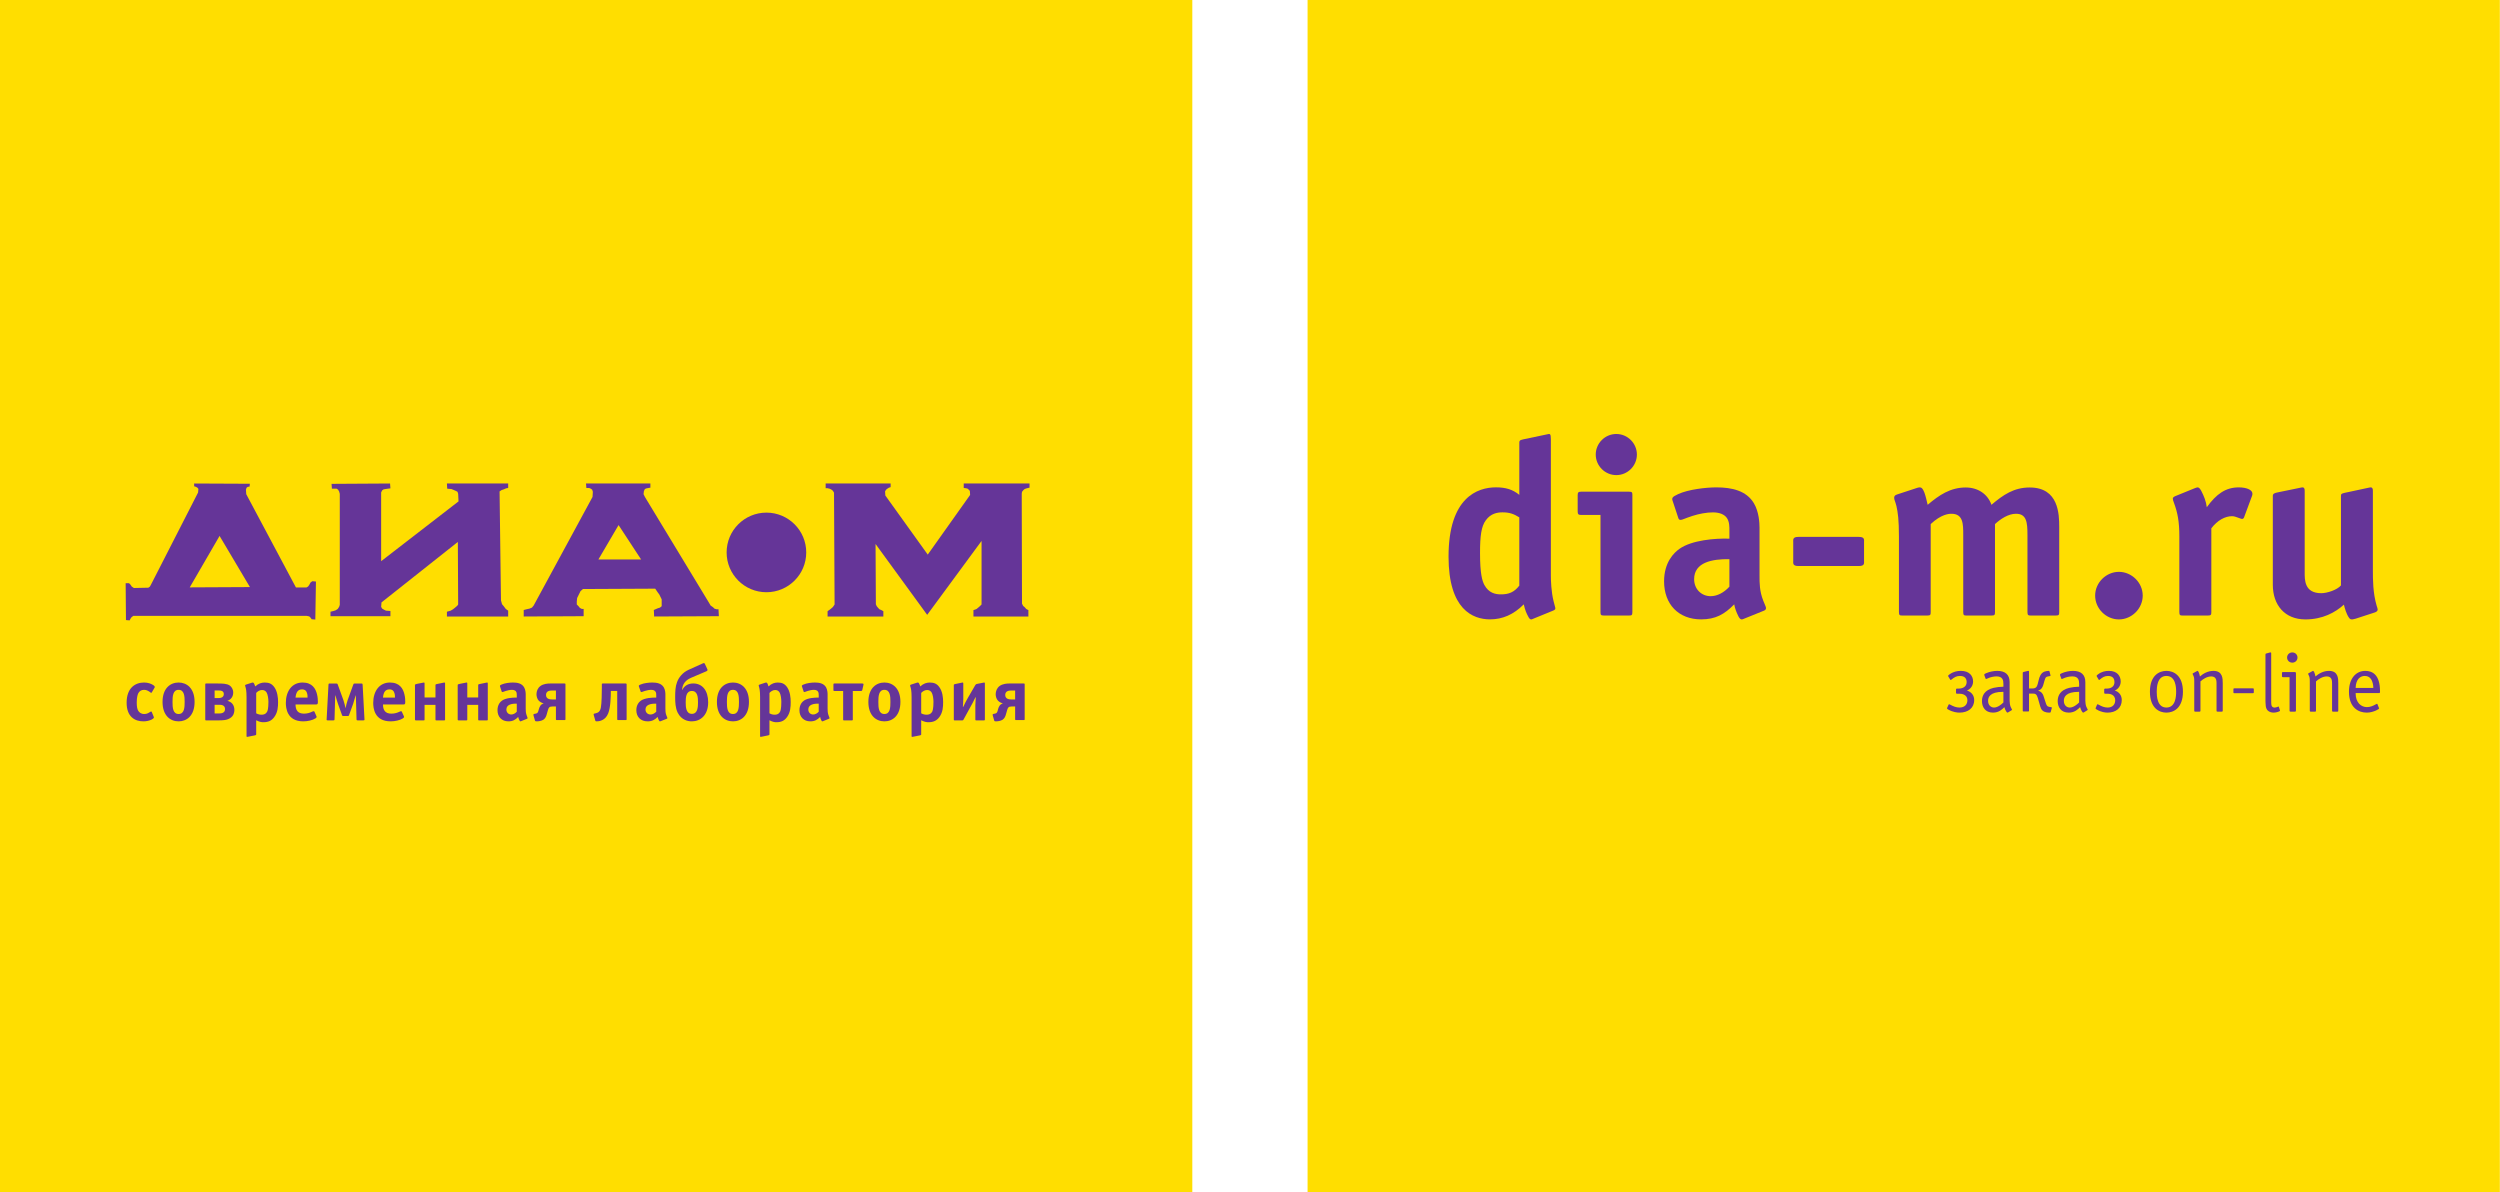 <svg width="2575" height="1228" viewBox="0 0 2575 1228" fill="none" xmlns="http://www.w3.org/2000/svg">
<path fill-rule="evenodd" clip-rule="evenodd" d="M2574.84 1228H1346.8V0H2574.84V1228Z" fill="#FFDE00"/>
<path fill-rule="evenodd" clip-rule="evenodd" d="M1534.7 637.953C1517.07 637.953 1492 627.889 1492 573.336C1492 512.229 1521.93 501.967 1540.82 501.967C1550.55 501.967 1557.99 504.019 1564.89 509.713V456.881C1564.89 454.564 1564.63 453.306 1569.04 452.512L1593.32 447.414C1596.41 446.619 1597.39 446.355 1597.39 452.512V593.132C1597.39 597.303 1597.66 609.153 1600.22 619.415C1601.47 624.579 1602 625.572 1602 626.632C1602 627.625 1601.47 628.154 1599.7 628.949L1578.97 637.423C1577.46 638.217 1575.88 638.747 1574.11 635.106C1572.33 631.796 1570.82 628.684 1569.5 622.461C1559.04 633.053 1547.53 637.953 1534.7 637.953ZM1564.89 532.885C1559.04 529.244 1554.7 527.721 1547.53 527.721C1542.39 527.721 1535.49 528.78 1530.36 535.93C1525.75 542.154 1524.43 551.952 1524.43 569.43C1524.43 591.344 1526.74 598.296 1528.84 602.4C1533.45 610.941 1540.36 612.199 1545.95 612.199C1553.91 612.199 1559.5 610.146 1564.89 603.195V532.885V532.885Z" fill="#653598"/>
<path fill-rule="evenodd" clip-rule="evenodd" d="M1628.65 530.406C1625.8 530.406 1625 529.609 1625 526.754V510.02C1625 507.164 1625.8 506.434 1628.65 506.434H1677.76C1681.08 506.434 1681.35 507.164 1681.35 510.02V630.348C1681.35 633.734 1680.62 634 1677.76 634H1652.11C1648.79 634 1648.52 633.203 1648.52 630.348V530.406H1628.65V530.406ZM1664.8 447C1676.43 447 1686 456.562 1686 468.184C1686 479.805 1676.43 489.367 1664.8 489.367C1653.17 489.367 1643.61 479.805 1643.61 468.184C1643.61 456.562 1653.17 447 1664.8 447Z" fill="#653598"/>
<path fill-rule="evenodd" clip-rule="evenodd" d="M1796 637.434C1794.21 638.229 1792.68 638.758 1790.63 634.919C1788.31 630.219 1786.98 626.645 1786.25 622.474C1776.18 632.801 1766.9 637.964 1752.18 637.964C1728.98 637.964 1714 622.474 1714 598.777C1714 578.984 1724.34 569.188 1729.78 565.348C1742.37 556.346 1766.63 554.294 1781.28 554.823V546.814C1781.28 543.173 1781.55 537.017 1778.23 532.913C1775.91 530.067 1771.54 527.75 1764.31 527.75C1757.62 527.75 1749.86 529.272 1743.43 531.324C1734.68 534.171 1732.83 535.495 1731.1 535.495C1729.51 535.495 1728.98 534.766 1728.45 532.913L1723.08 516.695C1721.76 513.121 1721.76 512.062 1728.45 508.95C1739.06 504.052 1757.35 502 1767.89 502C1783.87 502 1798.85 505.376 1806.6 518.483C1811.77 527.22 1812.31 538.804 1812.31 543.438V593.15C1812.31 600.63 1812.3 608.904 1816.15 618.701C1817.94 623.269 1819 625.056 1819 626.38C1819 627.902 1817.67 628.697 1816.95 628.961L1796 637.434V637.434ZM1781.28 575.94C1763.32 575.675 1744.96 579.249 1744.96 596.526C1744.96 607.051 1752.71 614.068 1761.99 614.068C1768.69 614.068 1775.65 610.427 1781.28 604.271V575.94V575.94Z" fill="#653598"/>
<path fill-rule="evenodd" clip-rule="evenodd" d="M1919.97 558.491C1919.97 555.879 1920.75 553 1914.59 553H1852.35C1846.25 553 1847.03 555.879 1847.03 558.491V577.509C1847.03 580.12 1846.25 583 1852.35 583H1914.65C1920.75 583 1919.97 580.12 1919.97 577.509V558.491Z" fill="#653598"/>
<path fill-rule="evenodd" clip-rule="evenodd" d="M2121 630.351C2121 633.204 2120.74 634 2117.42 634H2091.93C2089.08 634 2088.28 633.735 2088.28 630.351V550.872C2088.28 537.736 2087.29 529.178 2076.43 529.178C2068.48 529.178 2060.47 534.618 2054.84 539.793V630.351C2054.84 633.204 2054.58 634 2051.2 634H2025.7C2022.85 634 2022.13 633.735 2022.13 630.351V550.872C2022.13 539.793 2022.13 529.178 2010.01 529.178C2007.16 529.178 1999.41 529.709 1988.62 539.793V630.351C1988.62 633.204 1988.35 634 1985.04 634H1959.54C1956.7 634 1955.9 633.735 1955.9 630.351V552.465C1955.9 535.68 1954.84 527.918 1953.32 521.217C1952.06 516.042 1951 514.981 1951 512.725C1951 511.664 1951.26 510.138 1953.85 509.342L1973.45 502.906C1978.55 501.115 1979.81 501.646 1982.19 507.55C1983.19 510.138 1984.71 516.308 1985.5 519.956C1997.36 509.872 2008.95 502.11 2024.71 502.11C2037.29 502.11 2047.36 508.877 2051.2 519.956C2063.32 509.607 2074.38 502.11 2090.6 502.11C2120.54 502.11 2121 529.709 2121 542.911V630.351V630.351Z" fill="#653598"/>
<path fill-rule="evenodd" clip-rule="evenodd" d="M2182.47 638C2169.34 638 2158 626.927 2158 613.467C2158 600.073 2169.34 589 2182.47 589C2195.6 589 2207 600.073 2207 613.467C2207 626.927 2195.6 638 2182.47 638Z" fill="#653598"/>
<path fill-rule="evenodd" clip-rule="evenodd" d="M2244.73 552.396C2244.73 537.39 2242.93 528.095 2239.33 518.334C2238.27 515.745 2238 514.417 2238 513.421C2238 512.624 2238.8 511.827 2240.33 511.097L2260.07 503.062C2261.6 502.531 2262.6 502 2263.4 502C2265.47 502 2266.53 504.324 2267.33 505.652C2270.13 511.097 2272.2 516.209 2273 522.451C2282.86 508.773 2292.46 502 2305.93 502C2313.93 502 2321.73 504.59 2319.66 510.565L2311.6 532.278C2311.4 533.008 2310.86 534.535 2309.26 534.535C2308.53 534.535 2307.73 534.004 2304.66 533.008C2302.8 532.477 2301.53 531.68 2298.93 531.68C2291.93 531.68 2283.93 535.863 2277.67 544.163V630.348C2277.67 633.203 2277.4 634 2274.06 634H2248.33C2245.53 634 2244.73 633.734 2244.73 630.348V552.396Z" fill="#653598"/>
<path fill-rule="evenodd" clip-rule="evenodd" d="M2426.43 637.206C2421.5 638.794 2420.5 637.735 2419.44 636.213C2416.84 632.571 2415.04 626.415 2414.24 622.774C2405.45 630.784 2392.27 638 2374.63 638C2353.19 638 2341 623.105 2341 602.251V511.82C2341 509.503 2340.74 508.245 2345.86 507.186L2369.7 502.287C2371.83 501.758 2373.83 501.559 2373.83 505.399V589.342C2373.83 597.088 2373.36 610.99 2390.94 610.99C2396.93 610.99 2407.25 607.614 2411.18 602.979V511.82C2411.18 508.245 2410.65 508.51 2420.5 506.458L2439.94 502.287C2442.01 501.758 2444.07 501.559 2444.07 505.399V587.819C2444.07 596.823 2444.07 610.659 2447.93 623.833C2448.73 626.15 2449 627.143 2449 627.937C2449 629.46 2447.4 630.321 2446.14 630.784L2426.43 637.206V637.206Z" fill="#653598"/>
<path fill-rule="evenodd" clip-rule="evenodd" d="M2014.69 710.472C2014.69 709.711 2014.84 709.255 2015.76 709.255H2017.3C2021.49 709.255 2025.64 707.429 2025.64 702.561C2025.64 699.874 2024.57 696.223 2018.78 696.223C2015.2 696.223 2012.95 697.592 2010.23 699.772C2009.82 700.127 2009.52 700.381 2009.21 700.381C2008.95 700.381 2008.85 700.229 2008.75 700.026L2006.7 696.679C2006.44 696.223 2006.29 695.817 2008.08 694.55C2012.02 691.761 2015.97 691 2019.65 691C2028.71 691 2032.29 696.324 2032.29 702.105C2032.29 703.068 2032.04 708.697 2025.95 711.283C2030.14 712.5 2033.42 715.897 2033.42 721.07C2033.42 729.335 2027.07 734 2018.27 734C2016.07 734 2011.67 733.645 2006.65 730.805C2005.93 730.349 2005.42 730.045 2005.42 729.69C2005.42 729.487 2005.42 729.335 2005.52 729.183L2007.06 725.785C2007.06 725.735 2007.21 725.481 2007.47 725.38C2007.57 725.38 2007.57 725.38 2007.67 725.38C2007.98 725.43 2008.34 725.633 2008.7 725.785C2011.92 727.56 2014.84 728.777 2018.32 728.777C2023.64 728.777 2026.41 725.481 2026.41 721.374C2026.41 714.63 2019.45 714.528 2018.01 714.528H2015.76C2014.99 714.528 2014.69 714.173 2014.69 713.413V710.472V710.472Z" fill="#653598"/>
<path fill-rule="evenodd" clip-rule="evenodd" d="M2069.9 721.83C2069.9 723.859 2070.3 726.445 2070.91 727.915C2071.16 728.574 2071.72 729.69 2072.07 730.298C2072.32 730.603 2072.42 730.805 2072.42 730.958C2072.42 731.211 2072.17 731.363 2071.92 731.566L2068.39 733.746C2067.78 734.101 2067.28 734.355 2066.17 732.377C2065.41 731.11 2065.26 730.704 2064.56 728.574L2064.51 728.321L2064.15 728.676C2062.24 730.603 2058.86 734 2052.81 734C2044.55 734 2041.42 728.017 2041.42 722.084C2041.42 716.405 2044.19 710.725 2053.32 708.494C2056.14 707.835 2060.22 707.328 2063.15 707.328H2063.5V704.285C2063.5 700.736 2062.79 696.679 2056.39 696.679C2053.57 696.679 2049.84 697.491 2047.07 698.86C2046.41 699.215 2046.06 699.367 2045.81 699.367C2045.4 699.367 2045.2 699.113 2045.15 698.961L2043.89 695.564C2043.79 695.412 2043.79 695.158 2043.79 694.854C2043.79 694.195 2045.05 693.687 2045.66 693.434C2049.08 691.913 2053.37 691 2057.15 691C2065.62 691 2069.9 695.057 2069.9 702.561V721.83V721.83ZM2063.5 712.601H2063.15C2049.44 712.601 2047.72 718.23 2047.72 721.83C2047.72 726.8 2051.1 728.777 2053.87 728.777C2057.65 728.777 2061.63 725.38 2062.99 724.011L2063.5 723.504V712.601Z" fill="#653598"/>
<path fill-rule="evenodd" clip-rule="evenodd" d="M2084.39 732.834C2083.42 732.834 2083.42 732.225 2083.42 732.124V693.18C2083.42 692.521 2083.68 692.268 2084.03 692.166L2085.72 691.761L2088.62 691.051C2088.98 691 2089.24 691 2089.29 691C2089.9 691 2089.9 691.558 2089.9 691.761V709.103H2093.57C2096.63 709.103 2098.06 707.683 2098.83 704.539L2099.95 700.127C2100.72 697.085 2101.94 693.333 2105.66 691.811C2106.79 691.406 2108.83 691 2109.95 691C2110.36 691 2110.87 691.051 2111.02 691.659L2111.99 695.462C2112.25 696.426 2111.38 696.426 2110.87 696.476L2109.69 696.679C2108.73 696.831 2107.81 696.984 2107.04 697.998C2106.84 698.251 2106.43 698.961 2105.77 701.294L2104.8 704.691C2104.24 706.973 2103.11 710.218 2099.18 711.384C2103.01 712.399 2104.29 715.187 2104.8 716.81L2107.45 724.923C2107.7 725.633 2108.21 726.8 2108.83 727.307C2109.24 727.662 2109.95 727.915 2111.28 728.169L2112.3 728.321C2113.06 728.422 2113.67 728.422 2113.32 729.487L2112.25 733.341C2112.04 734 2111.48 734 2111.02 734C2108.42 734 2106.79 733.594 2105.82 733.138C2102.35 731.718 2101.74 728.777 2100.66 724.873L2098.93 718.838C2097.81 714.883 2096.23 714.376 2093.68 714.376H2089.9V732.124C2089.9 732.225 2089.9 732.834 2088.98 732.834H2084.39V732.834Z" fill="#653598"/>
<path fill-rule="evenodd" clip-rule="evenodd" d="M2147.9 721.83C2147.9 723.859 2148.3 726.445 2148.91 727.915C2149.16 728.574 2149.77 729.69 2150.07 730.298C2150.32 730.603 2150.42 730.805 2150.42 730.958C2150.42 731.211 2150.17 731.363 2149.92 731.566L2146.39 733.746C2145.78 734.101 2145.28 734.355 2144.17 732.377C2143.41 731.11 2143.26 730.704 2142.61 728.574L2142.51 728.321L2142.15 728.676C2140.24 730.603 2136.86 734 2130.81 734C2122.55 734 2119.42 728.017 2119.42 722.084C2119.42 716.405 2122.19 710.725 2131.32 708.494C2134.14 707.835 2138.22 707.328 2141.15 707.328H2141.5V704.285C2141.5 700.736 2140.84 696.679 2134.44 696.679C2131.57 696.679 2127.84 697.491 2125.07 698.86C2124.41 699.215 2124.06 699.367 2123.81 699.367C2123.4 699.367 2123.2 699.113 2123.15 698.961L2121.89 695.564C2121.79 695.412 2121.79 695.158 2121.79 694.854C2121.79 694.195 2123.05 693.687 2123.65 693.434C2127.08 691.913 2131.37 691 2135.2 691C2143.62 691 2147.9 695.057 2147.9 702.561V721.83V721.83ZM2141.5 712.601H2141.15C2127.44 712.601 2125.77 718.23 2125.77 721.83C2125.77 726.8 2129.1 728.777 2131.87 728.777C2135.7 728.777 2139.63 725.38 2140.99 724.011L2141.5 723.504V712.601Z" fill="#653598"/>
<path fill-rule="evenodd" clip-rule="evenodd" d="M2167.32 710.472C2167.32 709.711 2167.52 709.255 2168.41 709.255H2169.89C2173.95 709.255 2177.9 707.429 2177.9 702.561C2177.9 699.874 2176.92 696.223 2171.28 696.223C2167.82 696.223 2165.69 697.592 2163.02 699.772C2162.62 700.127 2162.38 700.381 2162.03 700.381C2161.78 700.381 2161.73 700.229 2161.64 700.026L2159.66 696.679C2159.41 696.223 2159.26 695.817 2160.99 694.55C2164.75 691.761 2168.56 691 2172.12 691C2180.87 691 2184.33 696.324 2184.33 702.105C2184.33 703.068 2184.09 708.697 2178.25 711.283C2182.31 712.5 2185.42 715.897 2185.42 721.07C2185.42 729.335 2179.29 734 2170.78 734C2168.66 734 2164.45 733.645 2159.56 730.805C2158.92 730.349 2158.42 730.045 2158.42 729.69C2158.42 729.487 2158.42 729.335 2158.52 729.183L2160 725.785C2160 725.735 2160.15 725.481 2160.4 725.38C2160.5 725.38 2160.5 725.38 2160.55 725.38C2160.89 725.43 2161.24 725.633 2161.54 725.785C2164.7 727.56 2167.52 728.777 2170.88 728.777C2176.03 728.777 2178.65 725.481 2178.65 721.374C2178.65 714.63 2171.97 714.528 2170.54 714.528H2168.41C2167.67 714.528 2167.32 714.173 2167.32 713.413V710.472V710.472Z" fill="#653598"/>
<path fill-rule="evenodd" clip-rule="evenodd" d="M2248.42 712.5C2248.42 729.436 2238.76 734 2231.4 734C2224.08 734 2214.42 729.436 2214.42 712.5C2214.42 695.564 2224.08 691 2231.4 691C2238.76 691 2248.42 695.564 2248.42 712.5ZM2221.43 712.5C2221.43 716.912 2221.83 728.777 2231.4 728.777C2241.01 728.777 2241.42 716.912 2241.42 712.5C2241.42 708.088 2241.01 696.223 2231.4 696.223C2221.83 696.223 2221.43 708.088 2221.43 712.5Z" fill="#653598"/>
<path fill-rule="evenodd" clip-rule="evenodd" d="M2289.42 731.982C2289.42 732.491 2289.32 733 2288.41 733H2284.04C2283.53 733 2283.03 732.898 2283.03 731.982V703.578C2283.03 701.033 2282.78 696.706 2277.59 696.706C2273.32 696.706 2268.94 699.506 2266.47 701.847V731.982C2266.47 732.491 2266.42 733 2265.47 733H2261.09C2260.18 733 2260.08 732.491 2260.08 731.982V701.44C2260.08 698.029 2259.68 697.011 2259.08 695.739L2258.82 695.23C2258.42 694.466 2258.42 694.11 2258.42 693.957C2258.42 693.601 2258.67 693.55 2258.82 693.448L2262.8 691.259C2263.2 691.005 2263.71 690.547 2264.56 692.175C2265.21 693.448 2265.72 695.484 2265.92 696.757C2269.09 693.957 2273.97 691.005 2279.86 691.005C2289.42 691.005 2289.42 698.997 2289.42 703.731V731.982V731.982Z" fill="#653598"/>
<path fill-rule="evenodd" clip-rule="evenodd" d="M2300.42 709.794C2300.42 709.397 2300.52 709 2301.43 709H2320.37C2321.32 709 2321.42 709.397 2321.42 709.794V713.206C2321.42 713.603 2321.32 714 2320.37 714H2301.43C2300.92 714 2300.42 713.921 2300.42 713.206V709.794Z" fill="#653598"/>
<path fill-rule="evenodd" clip-rule="evenodd" d="M2348.31 731.484C2348.59 732.138 2348.27 732.339 2348.03 732.49C2346.27 733.497 2343.52 734 2341.8 734C2339.7 734 2337.33 733.346 2335.84 731.886C2334.82 730.981 2334.03 729.37 2333.75 727.357C2333.42 725.445 2333.42 720.815 2333.42 720.312V674.164C2333.42 673.51 2333.75 673.258 2334.03 673.157L2338.07 672.05C2338.4 672 2338.63 672 2338.77 672C2339.42 672 2339.33 672.654 2339.33 673.057V720.916C2339.33 723.231 2339.33 725.093 2339.56 726.25C2340.03 728.364 2341.66 728.817 2342.82 728.817C2343.99 728.817 2345.29 728.313 2345.85 728.062C2346.27 727.86 2346.73 727.709 2346.92 727.709C2347.1 727.709 2347.24 728.112 2347.24 728.213L2348.31 731.484V731.484Z" fill="#653598"/>
<path fill-rule="evenodd" clip-rule="evenodd" d="M2364.82 731.983C2364.82 732.898 2364.25 733 2363.73 733H2359.28C2358.76 733 2358.24 732.898 2358.24 731.983V697.489H2351.46C2350.94 697.489 2350.42 697.387 2350.42 696.471V693.215C2350.42 692.299 2350.94 692.198 2351.46 692.198H2363.68C2364.71 692.198 2364.82 693.063 2364.82 693.47V731.983V731.983ZM2361.09 672C2364.09 672 2366.42 674.289 2366.42 677.24C2366.42 680.242 2364.09 682.531 2361.09 682.531C2358.03 682.531 2355.7 680.242 2355.7 677.24C2355.7 674.289 2358.03 672 2361.09 672Z" fill="#653598"/>
<path fill-rule="evenodd" clip-rule="evenodd" d="M2408.42 731.982C2408.42 732.491 2408.37 733 2407.41 733H2403.04C2402.53 733 2402.03 732.898 2402.03 731.982V703.578C2402.03 701.033 2401.78 696.706 2396.59 696.706C2392.32 696.706 2387.94 699.506 2385.47 701.847V731.982C2385.47 732.491 2385.42 733 2384.47 733H2380.09C2379.18 733 2379.08 732.491 2379.08 731.982V701.44C2379.08 698.029 2378.68 697.011 2378.08 695.739L2377.82 695.23C2377.42 694.466 2377.42 694.11 2377.42 693.957C2377.42 693.601 2377.67 693.55 2377.82 693.448L2381.8 691.259C2382.2 691.005 2382.7 690.547 2383.56 692.175C2384.21 693.448 2384.72 695.484 2384.92 696.757C2388.09 693.957 2392.97 691.005 2398.86 691.005C2408.42 691.005 2408.42 698.997 2408.42 703.731V731.982V731.982Z" fill="#653598"/>
<path fill-rule="evenodd" clip-rule="evenodd" d="M2450.31 729.183C2450.41 729.335 2450.41 729.487 2450.41 729.69C2450.41 730.045 2449.91 730.552 2447.29 731.82C2444.82 732.884 2441.54 734 2437.76 734C2429.5 734 2419.42 729.183 2419.42 712.5C2419.42 698.758 2426.68 691 2436.25 691C2443.31 691 2451.42 694.6 2451.42 711.993V712.399C2451.42 713.616 2451.07 713.869 2450.46 713.869H2426.32V714.275C2426.32 724.112 2432.32 728.321 2437.92 728.321C2441.39 728.321 2444.42 727.002 2447.19 725.38C2447.54 725.177 2447.89 725.025 2448.2 724.923C2448.3 724.923 2448.3 724.923 2448.4 724.923C2448.45 724.923 2448.7 725.025 2448.8 725.38L2450.31 729.183V729.183ZM2444.52 708.596C2444.52 707.987 2444.52 704.64 2443.16 701.395C2441.49 697.338 2438.42 696.223 2435.65 696.223C2431.21 696.223 2426.48 699.519 2426.32 708.596H2444.52Z" fill="#653598"/>
<path fill-rule="evenodd" clip-rule="evenodd" d="M1228.08 1228H0V0H1228.08V1228Z" fill="#FFDE00"/>
<path fill-rule="evenodd" clip-rule="evenodd" d="M129.421 600.686L129.741 638.68L133.524 639L134.43 637.241L135.389 635.803L137.255 634.364H316.042L318.547 634.897L319.772 636.069L320.998 637.828L324.781 638.147L325.421 598.981L321.637 598.661L319.772 600.1L318.547 602.444L317.268 604.15L315.722 605.056H304.798L253.64 509.031L253.32 504.395L253.959 502.37L255.185 501.464L257.05 501.197L257.37 498.266L199.977 498V500.878L201.842 501.464L203.387 502.37L204.346 503.542L204.027 507.272L155.373 602.444L154.414 604.15L152.868 605.322L137.894 605.642L135.709 604.15L134.11 601.858L132.885 600.686H129.421Z" fill="#653598"/>
<path fill-rule="evenodd" clip-rule="evenodd" d="M340.421 634.678V630.069L343.571 629.318L345.706 628.622L347.841 627.228L349.283 625.084L349.977 622.994V508.666L349.283 506.147L348.215 504.378L346.774 503.36H341.862L341.489 498.375L401.759 498L402.133 502.985L399.303 503.36L397.168 503.682L395.086 504.057L393.645 505.075L392.577 507.219V578.024L472.279 516.438L471.905 508.666L471.211 506.522L469.129 505.45L466.62 504.378L464.859 503.682L460.641 503.36L460.321 498H523.421V502.61L521.286 502.985L518.83 504.057L516.694 504.754L514.559 506.147L516.001 618.384L517.068 622.297L518.83 624.387L520.965 627.228L523.421 628.997V635H460.321V630.069L464.165 628.997L466.62 627.55L468.756 625.835L470.891 624.012L471.905 622.619L471.585 558.192L392.951 620.475L392.577 625.084L393.645 626.853L395.406 627.925L397.542 628.997L402.133 629.318V634.678H340.421Z" fill="#653598"/>
<path fill-rule="evenodd" clip-rule="evenodd" d="M539.421 635V628.3L542.304 627.55L545.454 626.853L547.909 625.835L549.671 623.691L610.318 511.829L610.638 506.522L609.944 504.378L608.556 503.36L606.795 502.61H603.965L603.591 498H669.897V502.288L666 502.985L664.238 503.682L663.224 505.826L662.85 508.988L664.238 511.829L729.85 620.153L731.932 623.691L734.442 625.459L735.83 626.853L737.965 627.55H740.047L740.421 634.678L673.795 635L673.421 628.3L675.877 627.228L677.638 626.478L679.774 625.835L681.536 624.387V617.312L679.08 612.327L677.265 609.862L674.862 606.324L600.442 606.7L597.986 608.79L596.224 612.327L594.462 615.919L594.089 619.403V622.619L595.85 624.387L597.292 626.156L599.374 627.228H601.136V634.678L539.421 635V635ZM616.351 576.255H660.341L637.118 540.826L616.351 576.255V576.255Z" fill="#653598"/>
<path fill-rule="evenodd" clip-rule="evenodd" d="M852.402 629.539V635H909.855V629.539L907.874 628.415L905.839 627.558L904.447 626.113L903.001 624.346L902.145 622.365L901.823 560.317L954.993 633.287L1011 557.158V622.633L1009.29 624.346L1007.57 625.845L1005.86 627.237L1004.41 627.826L1002.65 628.415V635H1059.24V628.415L1056.99 627.237L1055.55 625.524L1053.83 624.079L1052.66 621.776L1052.39 508.6L1052.66 506.619L1053.83 505.12L1054.96 503.996L1056.67 503.193L1058.98 502.604L1060.42 502.283V498H992.634V502.604L994.669 502.872L996.382 503.193L998.096 504.585L998.952 505.709L999.22 509.778L955.582 571.238L911.89 510.367L911.622 506.03L912.746 504.317L914.192 503.193L915.638 502.283L917.351 501.748V498H850.421V502.872H852.402L854.758 503.461L856.418 504.317L857.864 505.495L859.042 507.476L859.63 622.633L857.864 625.256L855.882 626.97L854.437 628.094L852.402 629.539Z" fill="#653598"/>
<path fill-rule="evenodd" clip-rule="evenodd" d="M830.421 569C830.421 591.641 812.062 610 789.421 610C766.78 610 748.421 591.641 748.421 569C748.421 546.359 766.78 528 789.421 528C812.062 528 830.421 546.359 830.421 569Z" fill="#653598"/>
<path fill-rule="evenodd" clip-rule="evenodd" d="M156.323 713.196C156.27 713.353 156.11 713.614 155.789 713.614C155.309 713.614 154.721 712.987 153.546 712.203C151.944 711.209 150.342 710.529 148.366 710.529C145.375 710.529 143.506 711.993 142.384 714.137C141.957 715.131 140.835 717.641 140.835 723.601C140.835 728.203 141.476 730.556 142.331 732.02C143.345 733.693 145.161 735.418 148.526 735.418C150.555 735.418 151.997 734.895 153.386 734.059C154.347 733.536 155.148 732.856 155.736 732.856C155.896 732.856 156.163 733.013 156.27 733.222L158.299 738.19C158.353 738.399 158.513 738.765 158.513 738.974C158.513 739.601 157.712 740.333 156.537 740.961C153.973 742.32 150.769 743 147.725 743C138.859 743 130.421 738.294 130.421 723.81C130.421 708.752 139.073 703 148.366 703C152.531 703 155.629 704.255 157.712 705.562C159.1 706.451 159.421 707.183 159.421 707.601C159.421 707.915 159.314 708.072 159.207 708.281L156.323 713.196V713.196Z" fill="#653598"/>
<path fill-rule="evenodd" clip-rule="evenodd" d="M183.947 743C175.553 743 167.421 737.248 167.421 722.974C167.421 708.752 175.553 703 183.947 703C192.289 703 200.421 708.752 200.421 722.974C200.421 737.248 192.289 743 183.947 743ZM190.19 722.974C190.19 717.222 189.876 710.529 183.947 710.529C178.019 710.529 177.704 717.222 177.704 722.974C177.704 728.778 178.019 735.418 183.947 735.418C189.876 735.418 190.19 728.778 190.19 722.974Z" fill="#653598"/>
<path fill-rule="evenodd" clip-rule="evenodd" d="M212.474 742C211.631 742 211.421 741.947 211.421 740.939V705.115C211.421 704.265 211.474 704 212.474 704H224.158C228.579 704 233.526 704 236.526 706.017C238.263 707.237 240.21 709.679 240.21 713.394C240.21 717.321 238 720.612 234.158 721.886C238.263 722.735 241.421 725.919 241.421 731.279C241.421 733.933 240.579 737.33 237.316 739.453C233.684 741.947 229.263 742 224.684 742H212.474V742ZM221.052 719.02H225.105C230 719.02 230.526 716.207 230.526 714.88C230.526 711.43 227.263 711.165 224.895 711.165H221.052V719.02ZM221.052 734.888H225.263C228.105 734.888 231.789 734.411 231.789 730.324C231.789 726.025 227.474 725.919 226.105 725.919H221.052V734.888V734.888Z" fill="#653598"/>
<path fill-rule="evenodd" clip-rule="evenodd" d="M263.88 756.075C263.88 756.716 263.934 757.143 262.367 757.464L255.124 758.906C254.907 759.013 254.475 759.067 254.151 758.853C253.826 758.586 253.934 757.891 253.934 757.357V718.087C253.934 711.462 253.286 708.897 252.745 707.294C252.475 706.493 252.421 706.279 252.421 706.012C252.421 705.584 252.907 705.317 253.286 705.157L259.232 703.234C260.475 702.86 261.286 702.646 262.097 704.943C262.475 705.638 262.583 706.332 262.853 707.027C266.205 703.928 269.502 703.02 272.637 703.02C276.583 703.02 279.826 703.928 282.583 707.828C285.772 712.316 286.421 718.568 286.421 723.163C286.421 728.025 286.097 733.742 282.475 738.604C279.772 742.29 276.475 743.893 271.232 743.893C269.664 743.893 267.502 743.733 263.88 741.863V756.075V756.075ZM263.88 734.703C266.097 735.985 268.151 736.146 269.502 736.146C271.34 736.146 273.718 735.718 275.178 732.887C275.556 732.245 276.475 730.108 276.475 722.895C276.475 719.636 275.826 715.576 274.745 713.545C273.718 711.675 272.151 710.714 269.88 710.714C267.34 710.714 265.34 712.156 263.88 713.706V734.703Z" fill="#653598"/>
<path fill-rule="evenodd" clip-rule="evenodd" d="M304.408 725.588C304.408 731.131 306.525 735.052 313.092 735.052C316.674 735.052 319.442 734.007 320.962 733.274C321.885 732.856 322.59 732.542 323.079 732.542C323.567 732.542 323.784 732.752 323.947 733.17L325.901 737.614C326.064 737.928 326.118 738.085 326.118 738.294C326.118 739.078 325.521 739.601 324.87 739.967C321.939 741.85 316.783 743 312.386 743C295.561 743 294.421 729.196 294.421 723.967C294.421 711.993 300.663 703 311.681 703C321.559 703 325.141 709.275 326.552 715.183C327.312 718.373 327.421 721.144 327.421 723.131C327.421 725.484 326.607 725.588 325.575 725.588H304.408V725.588ZM316.783 718.529C316.837 716.49 316.62 715.288 316.457 714.66C315.806 711.784 314.286 710.059 311.084 710.059C306.633 710.059 304.896 713.353 304.408 718.529H316.783Z" fill="#653598"/>
<path fill-rule="evenodd" clip-rule="evenodd" d="M337.866 741.998C336.217 741.998 336.43 741.573 336.43 740.884L338.345 705.179C338.398 703.8 339.249 704.012 339.781 704.012H346.27C346.748 704.012 347.493 703.959 347.812 704.861L353.716 721.148C354.514 723.27 355.577 727.779 355.843 729.318H355.95C356.269 727.514 357.279 723.27 358.077 721.148L363.981 704.861C364.3 703.959 365.098 704.012 365.577 704.012H372.012C372.544 704.012 373.395 703.8 373.502 705.179L375.416 740.884C375.416 741.573 375.576 741.998 373.98 741.998H368.715C367.97 741.998 367.226 742.104 367.226 740.884L366.534 716.32H366.321C365.577 719.026 364.619 722.315 363.715 725.021L359.513 736.586C359.141 737.647 358.609 737.488 357.971 737.488H353.822C353.184 737.488 352.705 737.647 352.28 736.586L348.131 725.021C347.174 722.315 346.27 719.026 345.525 716.32H345.259L344.568 740.884C344.568 742.104 343.823 741.998 343.078 741.998H337.866Z" fill="#653598"/>
<path fill-rule="evenodd" clip-rule="evenodd" d="M394.479 725.588C394.479 731.131 396.544 735.052 403.123 735.052C406.711 735.052 409.483 734.007 411.006 733.274C411.93 732.856 412.637 732.542 413.126 732.542C413.561 732.542 413.833 732.752 413.941 733.17L415.953 737.614C416.116 737.928 416.17 738.085 416.17 738.294C416.17 739.078 415.572 739.601 414.92 739.967C411.984 741.85 406.82 743 402.416 743C385.508 743 384.421 729.196 384.421 723.967C384.421 711.993 390.673 703 401.655 703C411.604 703 415.192 709.275 416.551 715.183C417.367 718.373 417.421 721.144 417.421 723.131C417.421 725.484 416.66 725.588 415.627 725.588H394.479V725.588ZM406.82 718.529C406.874 716.49 406.656 715.288 406.493 714.66C405.841 711.784 404.264 710.059 401.166 710.059C396.653 710.059 394.913 713.353 394.479 718.529H406.82V718.529Z" fill="#653598"/>
<path fill-rule="evenodd" clip-rule="evenodd" d="M448.536 705.929C448.536 705.244 448.428 704.876 449.986 704.56L457.132 703.085C457.776 702.927 458.421 702.875 458.421 703.98V740.947C458.421 741.789 458.313 742 457.346 742H449.61C448.751 742 448.536 741.947 448.536 740.947V726.044H437.308V740.947C437.308 741.789 437.254 742 436.233 742H428.497C427.691 742 427.423 741.789 427.423 740.947V705.929C427.423 705.086 427.262 704.876 429.894 704.296L436.072 703.085C436.717 702.927 437.308 702.875 437.308 703.98V718.409H448.536V705.929V705.929Z" fill="#653598"/>
<path fill-rule="evenodd" clip-rule="evenodd" d="M492.536 705.929C492.536 705.244 492.428 704.876 493.986 704.56L501.185 703.085C501.776 702.927 502.421 702.875 502.421 703.98V740.947C502.421 741.789 502.367 742 501.293 742H493.61C492.751 742 492.536 741.947 492.536 740.947V726.044H481.308V740.947C481.308 741.789 481.2 742 480.233 742H472.497C471.691 742 471.423 741.789 471.423 740.947V705.929C471.423 705.086 471.262 704.876 473.948 704.296L480.072 703.085C480.663 702.927 481.308 702.875 481.308 703.98V718.409H492.536V705.929Z" fill="#653598"/>
<path fill-rule="evenodd" clip-rule="evenodd" d="M536.643 742.843C536.117 743.052 535.697 743.209 535.067 742.059C534.384 740.699 533.963 739.654 533.753 738.451C530.758 741.484 528.026 743 523.718 743C516.834 743 512.421 738.451 512.421 731.497C512.421 725.641 515.468 722.765 517.097 721.614C520.775 719 527.973 718.373 532.282 718.529V716.177C532.282 715.131 532.387 713.301 531.389 712.098C530.706 711.261 529.392 710.529 527.29 710.529C525.294 710.529 523.034 711.052 521.143 711.627C518.516 712.464 517.99 712.83 517.465 712.83C516.992 712.83 516.834 712.621 516.677 712.098L515.101 707.288C514.733 706.242 514.733 705.928 516.677 705.039C519.829 703.575 525.241 703 528.341 703C533.07 703 537.484 703.941 539.795 707.863C541.319 710.425 541.477 713.824 541.477 715.183V729.823C541.477 732.02 541.477 734.425 542.633 737.301C543.106 738.712 543.421 739.183 543.421 739.601C543.421 740.072 543.053 740.281 542.843 740.333L536.643 742.843V742.843ZM532.282 724.752C526.975 724.647 521.563 725.745 521.563 730.765C521.563 733.902 523.823 735.941 526.607 735.941C528.604 735.941 530.653 734.895 532.282 733.065V724.752V724.752Z" fill="#653598"/>
<path fill-rule="evenodd" clip-rule="evenodd" d="M573.663 741.684C572.702 741.684 572.595 741.474 572.595 740.632V727.684H568.964C565.707 727.684 565.119 728.895 564.372 731.421L563.144 735.737C562.61 737.737 561.809 739.789 559.78 741.263C557.75 742.632 554.546 743 552.784 743C551.182 743 551.075 742.421 550.915 741.842L549.527 736.947C549.153 735.526 549.847 735.368 550.381 735.316L551.93 735C553.532 734.684 554.012 733.947 554.546 732.105L555.027 730.421C555.881 727.474 557.056 725.368 559.833 724.632V724.474C557.964 724 556.042 722.842 554.867 721.632C553.318 720 552.571 717.211 552.571 715C552.571 712 553.852 708.684 556.522 706.684C559.78 704.158 564.479 704 566.561 704H581.353C582.207 704 582.421 704.105 582.421 705.105V740.632C582.421 741.632 582.207 741.684 581.353 741.684H573.663V741.684ZM572.595 711.263H568.056C562.984 711.263 562.396 714.316 562.396 715.842C562.396 720.105 566.668 720.421 568.43 720.421H572.595V711.263Z" fill="#653598"/>
<path fill-rule="evenodd" clip-rule="evenodd" d="M629.156 711.632V712.632C629.156 717 628.893 728.737 626.472 734.737C623.419 742.579 616.471 743 614.629 743C613.313 743 613.155 742.421 613.05 741.842L611.471 736.211C611.208 735.053 612.05 735 612.471 734.947L613.787 734.632C616.419 734 618.156 732.684 618.893 728.737C619.735 724.684 619.893 713 619.893 708.526V705.105C619.893 704.263 619.945 704 620.945 704H644.368C645.21 704 645.421 704.263 645.421 705.105V740.632C645.421 741.474 645.368 741.684 644.368 741.684H636.841C635.999 741.684 635.736 741.474 635.736 740.632V711.632H629.156V711.632Z" fill="#653598"/>
<path fill-rule="evenodd" clip-rule="evenodd" d="M680.424 742.843C679.828 743.052 679.394 743.209 678.743 742.059C678.038 740.699 677.658 739.654 677.387 738.451C674.35 741.484 671.529 743 667.028 743C659.977 743 655.421 738.451 655.421 731.497C655.421 725.641 658.567 722.765 660.194 721.614C664.045 719 671.421 718.373 675.923 718.529V716.177C675.923 715.131 676.031 713.301 674.946 712.098C674.295 711.261 672.94 710.529 670.716 710.529C668.655 710.529 666.323 711.052 664.37 711.627C661.658 712.464 661.17 712.83 660.573 712.83C660.14 712.83 659.977 712.621 659.814 712.098L658.133 707.288C657.753 706.242 657.753 705.928 659.814 705.039C663.014 703.575 668.601 703 671.855 703C676.682 703 681.238 703.941 683.624 707.863C685.197 710.425 685.36 713.824 685.36 715.183V729.823C685.36 732.02 685.36 734.425 686.553 737.301C687.095 738.712 687.421 739.183 687.421 739.601C687.421 740.072 686.987 740.281 686.77 740.333L680.424 742.843V742.843ZM675.923 724.752C670.445 724.647 664.858 725.745 664.858 730.765C664.858 733.902 667.19 735.941 670.011 735.941C672.072 735.941 674.187 734.895 675.923 733.065V724.752Z" fill="#653598"/>
<path fill-rule="evenodd" clip-rule="evenodd" d="M702.852 710.467C705.044 706.201 708.946 703.961 714.132 703.961C723.327 703.961 729.421 711.214 729.421 723.374C729.421 736.814 721.295 743 712.635 743C709.053 743 701.943 741.987 697.933 733.88C695.635 729.027 695.421 723.107 695.421 718.094C695.421 712.387 695.635 707.161 697.292 702.788C699.003 697.881 703.066 692.708 709.053 689.988L723.594 683.428C724.075 683.161 725.465 682.468 726 683.748L728.619 689.455C728.779 689.721 729.1 690.735 727.657 691.375L711.512 698.254C709.427 699.214 703.333 702.094 702.638 709.614L702.531 710.467H702.852V710.467ZM718.943 723.374C718.943 718.574 718.676 711.694 712.635 711.694C706.54 711.694 706.273 718.574 706.273 723.374C706.273 728.227 706.54 735.267 712.635 735.267C718.676 735.267 718.943 728.227 718.943 723.374Z" fill="#653598"/>
<path fill-rule="evenodd" clip-rule="evenodd" d="M754.947 743C746.553 743 738.421 737.248 738.421 722.974C738.421 708.752 746.553 703 754.947 703C763.289 703 771.421 708.752 771.421 722.974C771.421 737.248 763.289 743 754.947 743ZM761.138 722.974C761.138 717.222 760.876 710.529 754.947 710.529C749.019 710.529 748.704 717.222 748.704 722.974C748.704 728.778 749.019 735.418 754.947 735.418C760.876 735.418 761.138 728.778 761.138 722.974Z" fill="#653598"/>
<path fill-rule="evenodd" clip-rule="evenodd" d="M792.543 756.075C792.543 756.716 792.596 757.143 791.074 757.464L784.097 758.906C783.887 759.013 783.415 759.067 783.1 758.853C782.785 758.586 782.89 757.891 782.89 757.357V718.087C782.89 711.462 782.26 708.897 781.736 707.294C781.526 706.493 781.421 706.279 781.421 706.012C781.421 705.584 781.893 705.317 782.26 705.157L788.084 703.234C789.291 702.86 790.025 702.646 790.864 704.943C791.179 705.638 791.337 706.332 791.547 707.027C794.799 703.928 798 703.02 801.043 703.02C804.872 703.02 808.073 703.928 810.748 707.828C813.844 712.316 814.421 718.568 814.421 723.163C814.421 728.025 814.159 733.742 810.643 738.604C807.968 742.29 804.767 743.893 799.678 743.893C798.157 743.893 796.006 743.733 792.543 741.863V756.075V756.075ZM792.543 734.703C794.694 735.985 796.74 736.146 798 736.146C799.783 736.146 802.144 735.718 803.561 732.887C803.876 732.245 804.767 730.108 804.767 722.895C804.767 719.636 804.19 715.576 803.141 713.545C802.144 711.675 800.623 710.714 798.419 710.714C795.953 710.714 794.012 712.156 792.543 713.706V734.703V734.703Z" fill="#653598"/>
<path fill-rule="evenodd" clip-rule="evenodd" d="M847.643 742.843C847.118 743.052 846.645 743.209 846.014 742.059C845.331 740.699 844.963 739.654 844.753 738.451C841.758 741.484 839.026 743 834.665 743C827.834 743 823.421 738.451 823.421 731.497C823.421 725.641 826.468 722.765 828.097 721.614C831.828 719 838.921 718.373 843.282 718.529V716.177C843.282 715.131 843.334 713.301 842.389 712.098C841.706 711.261 840.392 710.529 838.238 710.529C836.294 710.529 833.982 711.052 832.09 711.627C829.516 712.464 828.99 712.83 828.465 712.83C827.992 712.83 827.834 712.621 827.677 712.098L826.101 707.288C825.68 706.242 825.68 705.928 827.677 705.039C830.829 703.575 836.241 703 839.341 703C844.07 703 848.484 703.941 850.796 707.863C852.267 710.425 852.424 713.824 852.424 715.183V729.823C852.424 732.02 852.424 734.425 853.58 737.301C854.106 738.712 854.421 739.183 854.421 739.601C854.421 740.072 854.053 740.281 853.79 740.333L847.643 742.843V742.843ZM843.282 724.752C837.975 724.647 832.563 725.745 832.563 730.765C832.563 733.902 834.823 735.941 837.555 735.941C839.551 735.941 841.601 734.895 843.282 733.065V724.752Z" fill="#653598"/>
<path fill-rule="evenodd" clip-rule="evenodd" d="M878.391 740.939C878.391 741.788 878.282 742 877.308 742H869.515C868.649 742 868.433 741.947 868.433 740.939V711.696H859.503C858.583 711.696 858.421 711.483 858.421 710.634V705.115C858.421 704.265 858.583 704 859.503 704H888.078C889.756 704 889.431 704.796 889.323 705.539L888.186 710.634C887.97 711.536 887.374 711.696 886.996 711.696H878.391V740.939Z" fill="#653598"/>
<path fill-rule="evenodd" clip-rule="evenodd" d="M910.947 743C902.553 743 894.421 737.248 894.421 722.974C894.421 708.752 902.553 703 910.947 703C919.289 703 927.421 708.752 927.421 722.974C927.421 737.248 919.289 743 910.947 743ZM917.138 722.974C917.138 717.222 916.876 710.529 910.947 710.529C904.966 710.529 904.704 717.222 904.704 722.974C904.704 728.778 904.966 735.418 910.947 735.418C916.876 735.418 917.138 728.778 917.138 722.974Z" fill="#653598"/>
<path fill-rule="evenodd" clip-rule="evenodd" d="M948.826 756.075C948.826 756.716 948.988 757.143 947.367 757.464L940.178 758.906C939.907 759.013 939.475 759.067 939.151 758.853C938.826 758.586 938.934 757.891 938.934 757.357V718.087C938.934 711.462 938.286 708.897 937.691 707.294C937.529 706.493 937.421 706.279 937.421 706.012C937.421 705.584 937.907 705.317 938.286 705.157L944.232 703.234C945.475 702.86 946.286 702.646 947.097 704.943C947.475 705.638 947.583 706.332 947.853 707.027C951.205 703.928 954.502 703.02 957.637 703.02C961.583 703.02 964.88 703.928 967.583 707.828C970.826 712.316 971.421 718.568 971.421 723.163C971.421 728.025 971.151 733.742 967.529 738.604C964.772 742.29 961.475 743.893 956.232 743.893C954.664 743.893 952.502 743.733 948.826 741.863V756.075V756.075ZM948.826 734.703C951.043 735.985 953.205 736.146 954.502 736.146C956.34 736.146 958.718 735.718 960.232 732.887C960.502 732.245 961.475 730.108 961.475 722.895C961.475 719.636 960.826 715.576 959.745 713.545C958.718 711.675 957.151 710.714 954.88 710.714C952.394 710.714 950.34 712.156 948.826 713.706V734.703Z" fill="#653598"/>
<path fill-rule="evenodd" clip-rule="evenodd" d="M982.422 705.929C982.422 705.244 982.316 704.876 983.855 704.56L990.966 703.085C991.55 702.927 992.187 702.875 992.187 703.98V719.883C992.187 722.042 991.921 726.255 991.762 728.151H992.08C994.203 723.622 995.477 721.305 996.909 718.83L1004.39 705.929C1005.35 704.402 1005.72 704.56 1006.99 704.296L1013.15 703.085C1013.78 702.927 1014.42 702.875 1014.42 703.98V740.947C1014.42 741.789 1014.31 742 1013.31 742H1005.72C1004.87 742 1004.6 741.947 1004.6 740.947V726.466C1004.6 724.991 1004.71 723.306 1005.03 718.198H1004.71C1002 724.096 1000.84 725.676 999.881 727.519L992.558 740.947C992.186 741.631 992.08 742 991.072 742H983.484C982.635 742 982.422 741.947 982.422 740.947V705.929V705.929Z" fill="#653598"/>
<path fill-rule="evenodd" clip-rule="evenodd" d="M1046.71 741.684C1045.69 741.684 1045.59 741.474 1045.59 740.632V727.684H1041.95C1038.69 727.684 1038.11 728.895 1037.36 731.421L1036.13 735.737C1035.59 737.737 1034.79 739.789 1032.76 741.263C1030.73 742.632 1027.58 743 1025.76 743C1024.16 743 1024.1 742.421 1023.94 741.842L1022.55 736.947C1022.13 735.526 1022.82 735.368 1023.41 735.316L1024.9 735C1026.51 734.684 1026.99 733.947 1027.58 732.105L1028 730.421C1028.86 727.474 1030.04 725.368 1032.81 724.632V724.474C1030.94 724 1029.02 722.842 1027.9 721.632C1026.29 720 1025.55 717.211 1025.55 715C1025.55 712 1026.83 708.684 1029.45 706.684C1032.76 704.158 1037.46 704 1039.55 704H1054.35C1055.21 704 1055.42 704.105 1055.42 705.105V740.632C1055.42 741.632 1055.21 741.684 1054.35 741.684H1046.71V741.684ZM1045.59 711.263H1041.04C1035.97 711.263 1035.38 714.316 1035.38 715.842C1035.38 720.105 1039.66 720.421 1041.42 720.421H1045.59V711.263Z" fill="#653598"/>
<path fill-rule="evenodd" clip-rule="evenodd" d="M226.153 552L195.421 605L257.421 604.682L226.153 552Z" fill="#FFDE00"/>
</svg>
